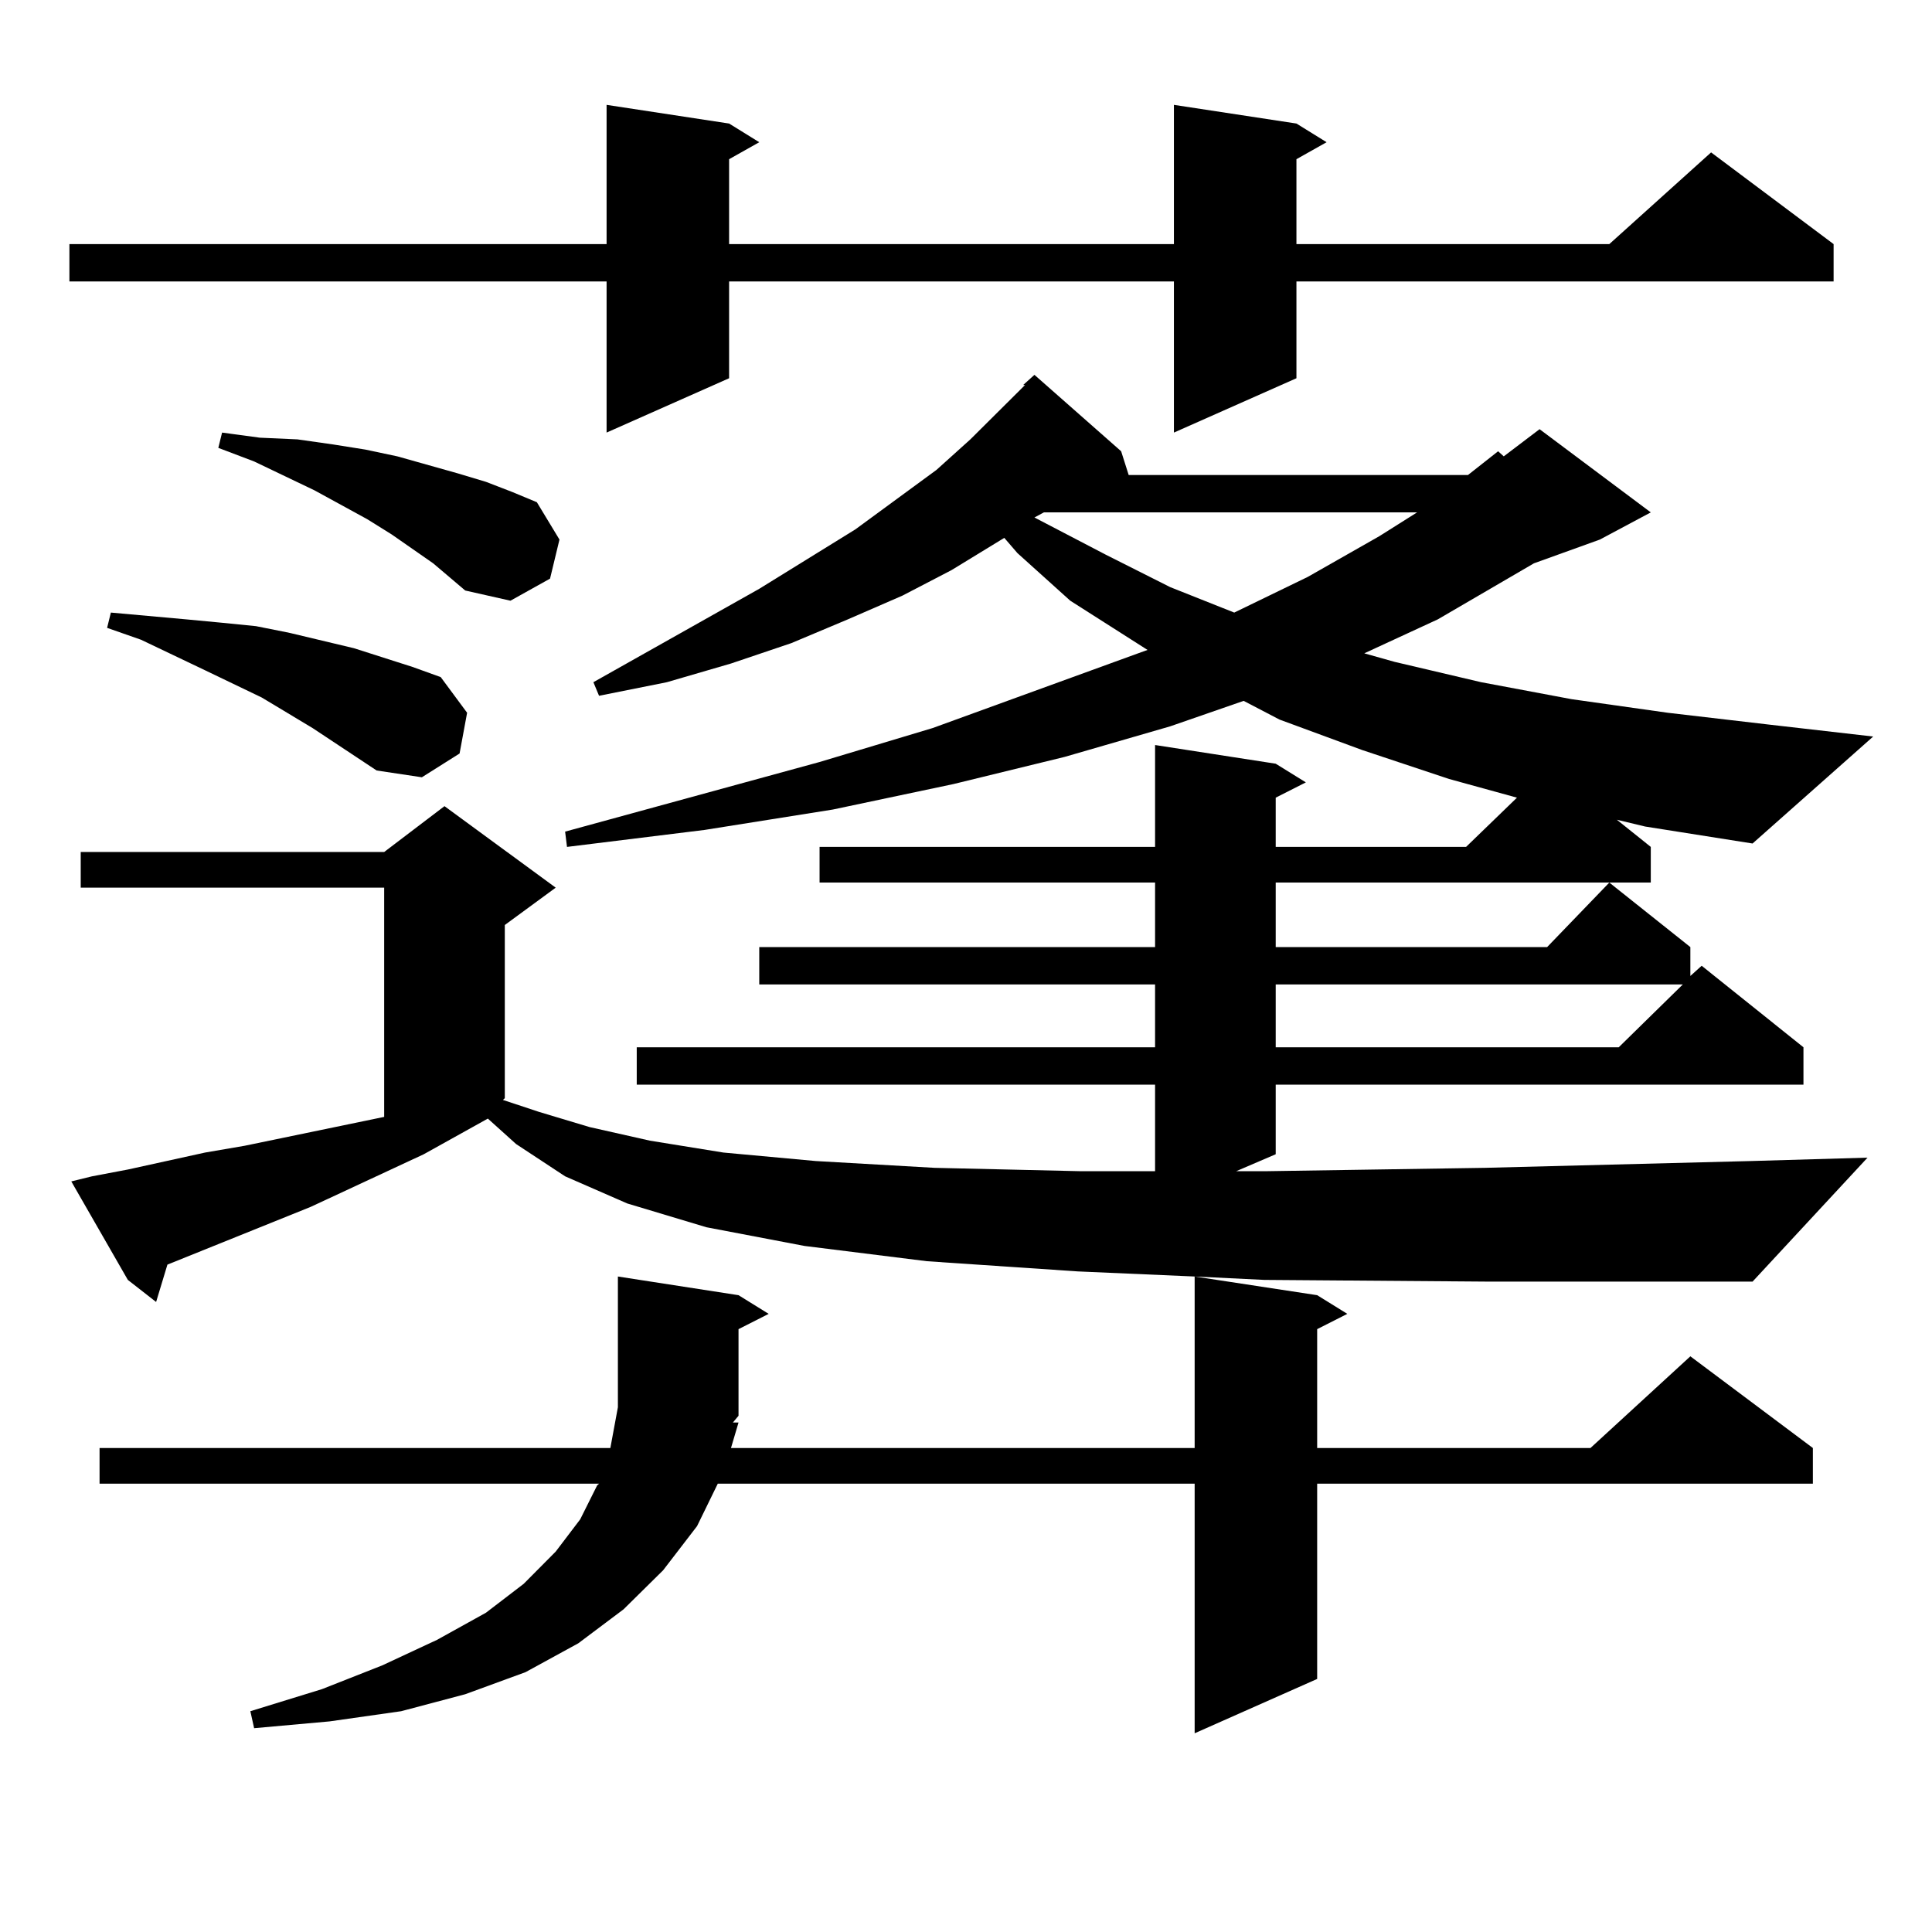 <?xml version="1.0" encoding="utf-8"?>
<!-- Generator: Adobe Illustrator 16.0.0, SVG Export Plug-In . SVG Version: 6.00 Build 0)  -->
<!DOCTYPE svg PUBLIC "-//W3C//DTD SVG 1.1//EN" "http://www.w3.org/Graphics/SVG/1.1/DTD/svg11.dtd">
<svg version="1.1" id="图层_1" xmlns="http://www.w3.org/2000/svg" xmlns:xlink="http://www.w3.org/1999/xlink" x="0px" y="0px"
	 width="1000px" height="1000px" viewBox="0 0 1000 1000" enable-background="new 0 0 1000 1000" xml:space="preserve">
<path d="M671.032,63.941l15.609,9.668l-15.609,8.789v43.945h161.947l52.682-47.461l63.413,47.461v19.336H671.032v50.098
	l-63.413,28.125V145.68H377.381v50.098l-63.413,28.125V145.68H35.926v-19.336h278.042v-72.07l63.413,9.668l15.609,9.668
	l-15.609,8.789v43.945h230.238v-72.07L671.032,63.941z M836.882,424.293l17.561,14.063v18.457H660.301v33.398h140.484l32.194-33.398
	l41.95,33.398v14.941l5.854-5.273l52.682,42.188v19.336H660.301v36.035l-20.487,8.789h14.634l114.144-1.758l137.558-3.516
	l60.486-1.758l-59.511,64.16H769.566l-115.119-0.879l-36.097-1.758l63.413,9.668l15.609,9.668l-15.609,7.91v61.523h141.46
	l51.706-47.461l63.413,47.461v18.457H681.764V869.02l-63.413,28.125V767.945H371.527l-10.731,21.973l-17.561,22.852l-20.487,20.215
	l-23.414,17.578l-27.316,14.941l-31.219,11.426l-33.17,8.789l-37.072,5.273l-39.023,3.516l-1.951-8.789l37.072-11.426l31.219-12.305
	l28.292-13.184l25.365-14.063l19.512-14.941l16.585-16.699l12.683-16.699l8.78-17.578l0.976-0.879H51.535v-18.457h264.384
	l3.902-21.094v-67.676l62.438,9.668l15.609,9.668l-15.609,7.91v44.824l-2.927,3.516h2.927l-3.902,13.184h239.994v-88.77
	l-60.486-2.637l-78.047-5.273l-63.413-7.91l-50.73-9.668l-40.975-12.305l-32.194-14.063l-25.365-16.699l-14.634-13.184
	l-33.17,18.457l-58.535,27.246l-74.145,29.883l-5.854,19.336l-14.634-11.426L36.901,611.5l10.731-2.637l18.536-3.516l39.999-8.789
	l20.487-3.516l72.193-14.941V459.449H41.779v-18.457h157.069l31.219-23.73l57.56,42.188l-26.341,19.336v89.648l-0.976,0.879
	l18.536,6.152l26.341,7.91l31.219,7.031l38.048,6.152l47.804,4.395l61.462,3.516l76.096,1.758h38.048v-44.824H329.577v-19.336
	h268.286v-32.52H392.99v-19.336h204.873v-33.398H424.209v-18.457h173.654v-52.734l62.438,9.668l15.609,9.668l-15.609,7.91v25.488
	h98.534l26.341-25.488l-35.121-9.668l-44.877-14.941l-42.926-15.82l-18.536-9.668l-38.048,13.184l-54.633,15.82l-57.56,14.063
	l-62.438,13.184l-66.34,10.547l-71.218,8.789l-0.976-7.91l131.704-36.035l58.535-17.578l106.339-38.672l4.878-1.758l-39.999-25.488
	l-27.316-24.609l-6.829-7.91L492.5,295.094l-25.365,13.184l-28.292,12.305l-29.268,12.305l-31.219,10.547l-33.17,9.668
	l-35.121,7.031l-2.927-7.031l85.852-48.34L442.745,274l41.95-30.762l17.561-15.82l28.292-28.125h-0.976l5.854-5.273l44.877,39.551
	l3.902,12.305h175.605l15.609-12.305l2.927,2.637l18.536-14.063l57.56,43.066l-26.341,14.063l-34.146,12.305l-49.755,29.004
	l-38.048,17.578l15.609,4.395l44.877,10.547l46.828,8.789l49.755,7.031l52.682,6.152l53.657,6.152l-62.438,55.371l-55.608-8.789
	L836.882,424.293z M194.946,398.805l-33.17-21.973l-26.341-15.82l-29.268-14.063l-33.17-15.82l-17.561-6.152l1.951-7.91
	l19.512,1.758l19.512,1.758l18.536,1.758l17.561,1.758l17.561,3.516l33.17,7.91l30.243,9.668l14.634,5.273l13.658,18.457
	l-3.902,21.094L218.36,402.32L194.946,398.805z M224.214,291.578l-21.463-14.941l-12.683-7.91l-27.316-14.941l-31.219-14.941
	l-18.536-7.031l1.951-7.91l19.512,2.637l19.512,0.879l18.536,2.637l16.585,2.637l16.585,3.516l31.219,8.789l14.634,4.395
	l13.658,5.273l12.683,5.273l11.707,19.336l-4.878,20.215l-20.487,11.426l-23.414-5.273L224.214,291.578z M540.304,265.211
	l-4.878,2.637l37.072,19.336l33.17,16.699l33.17,13.184l38.048-18.457l37.072-21.094l19.512-12.305H540.304z M660.301,509.547v32.52
	h177.557l33.17-32.52H660.301z"/>
</svg>
